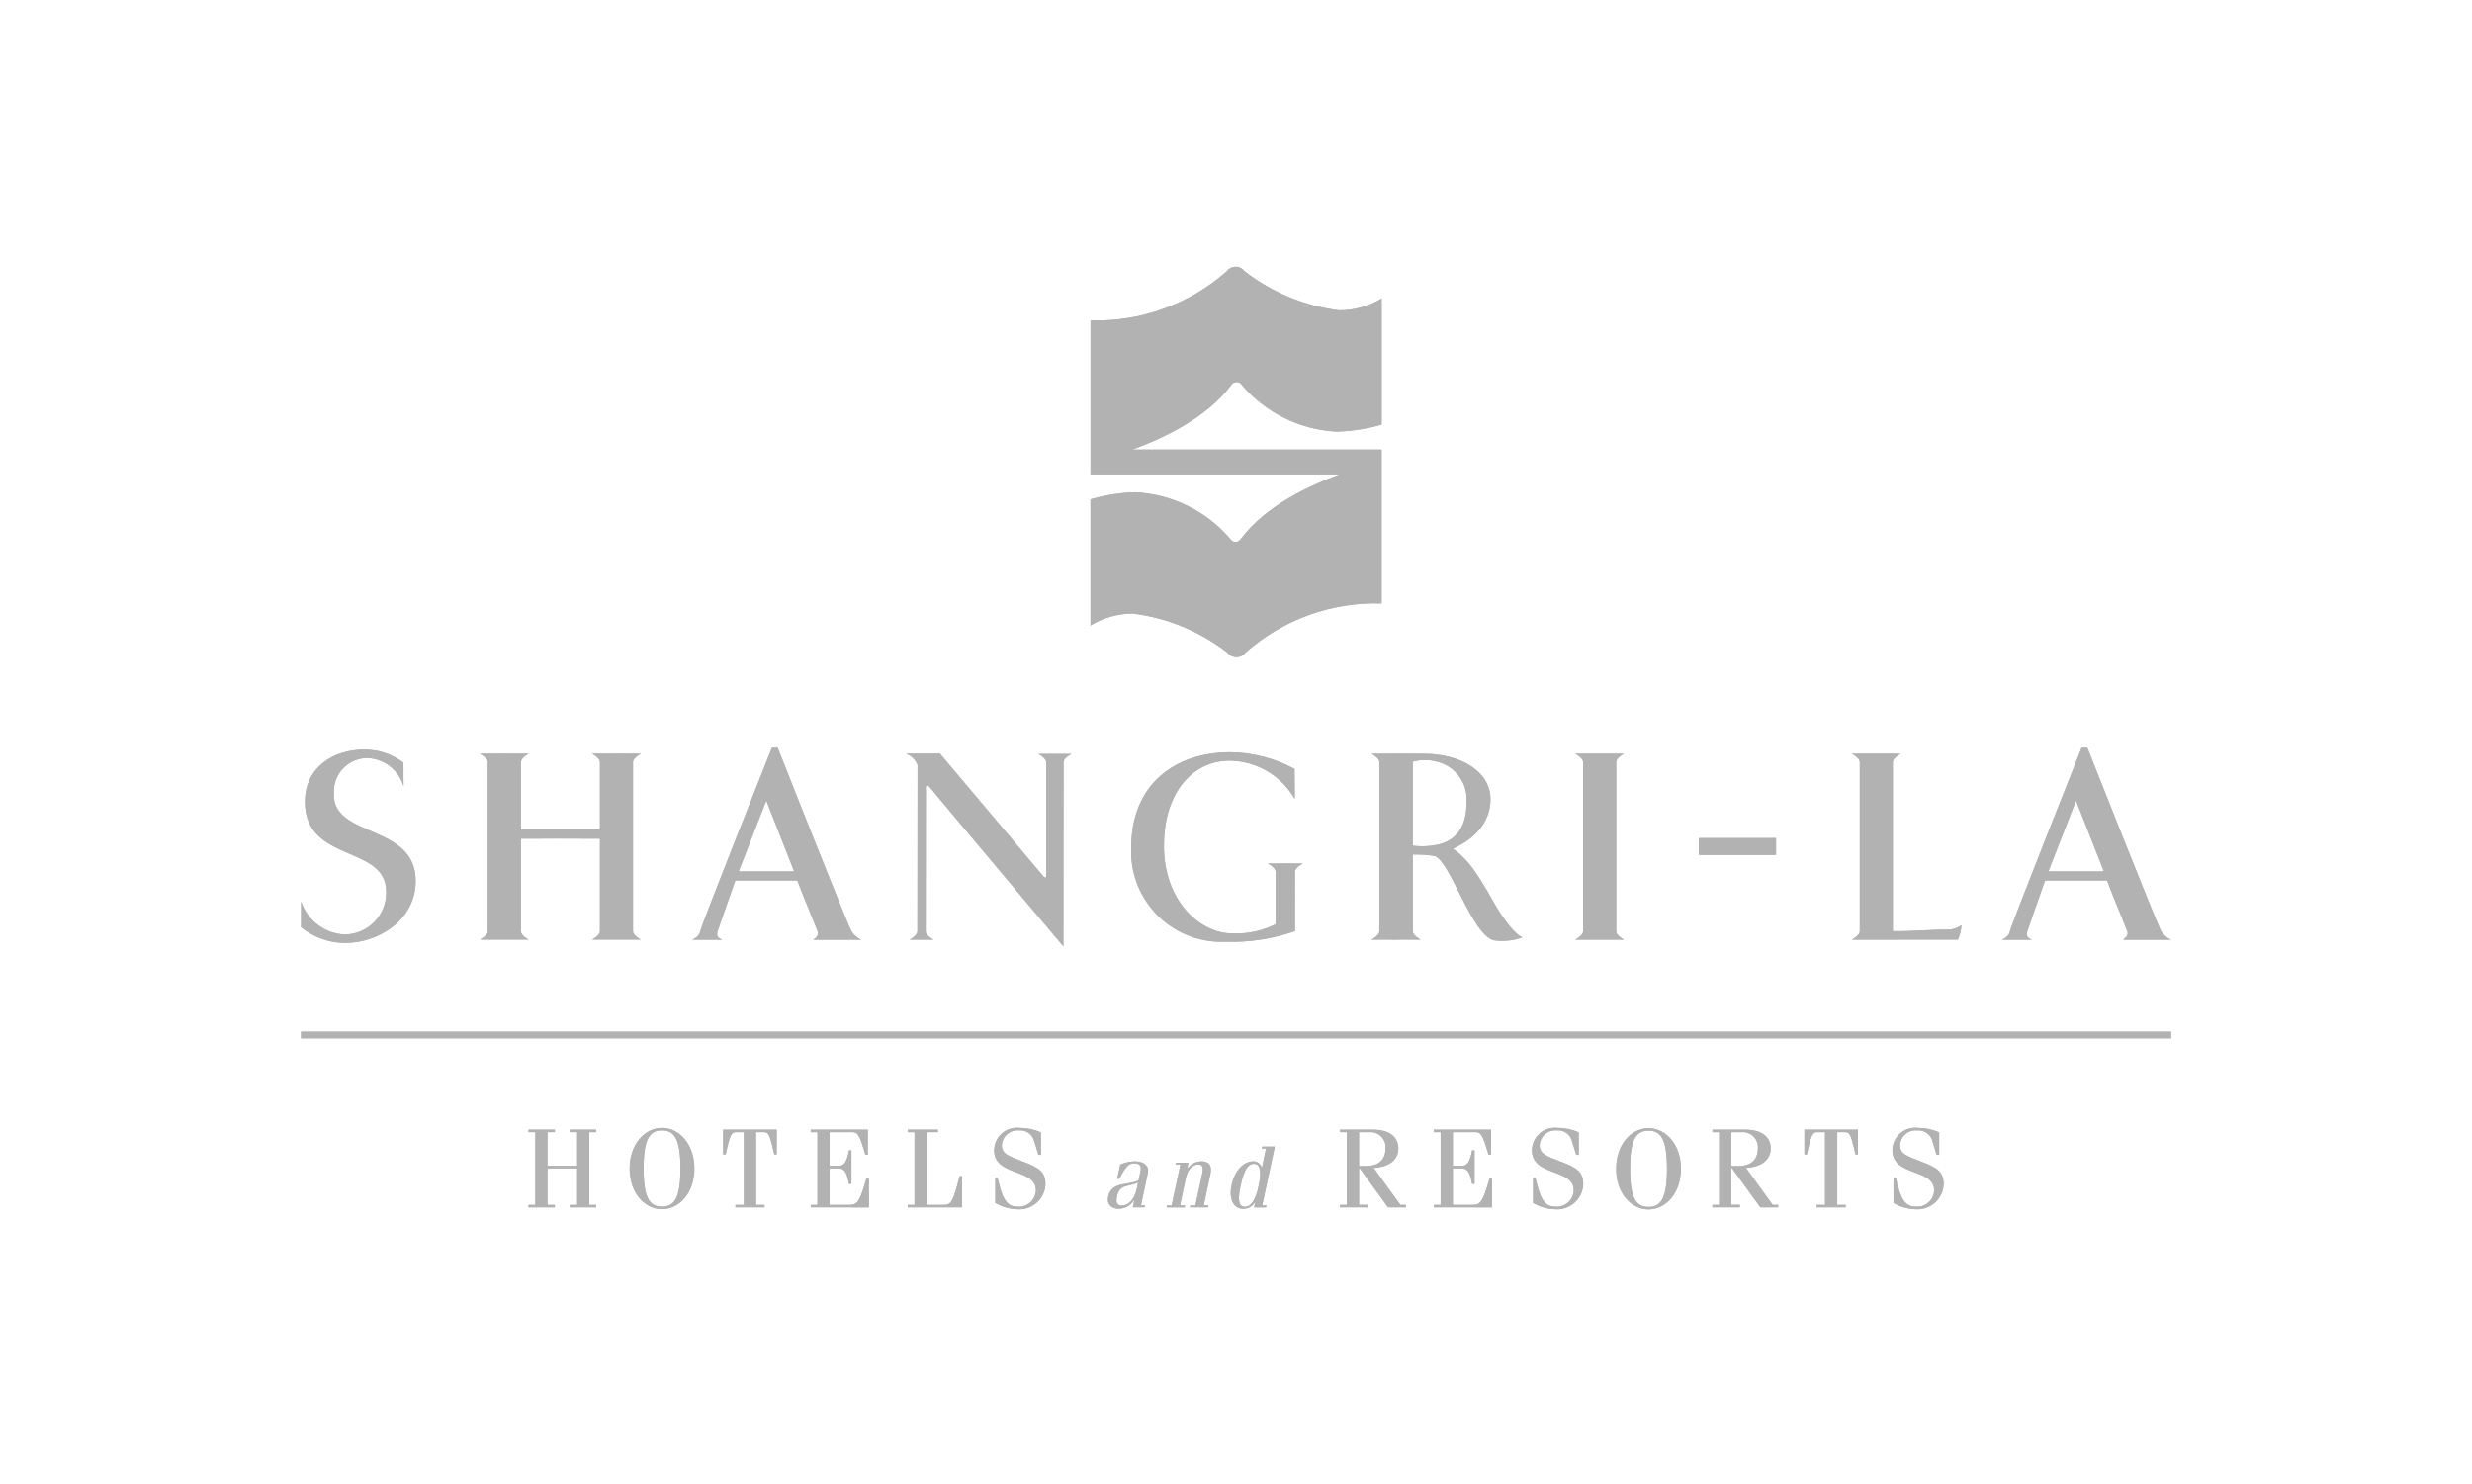 <?xml version="1.0" encoding="UTF-8"?> <!-- Generator: Adobe Illustrator 24.0.0, SVG Export Plug-In . SVG Version: 6.00 Build 0) --> <svg xmlns="http://www.w3.org/2000/svg" xmlns:xlink="http://www.w3.org/1999/xlink" id="Layer_1" x="0px" y="0px" viewBox="0 0 943.94 566.93" style="enable-background:new 0 0 943.94 566.93;" xml:space="preserve"> <style type="text/css"> .st0{fill:#B2B2B2;} </style> <g> <path class="st0" d="M114.99,344.32c2.41,7.24,9.03,12.25,16.66,12.58c8.82-0.07,15.91-7.28,15.84-16.1c0-0.1,0-0.2-0.01-0.3 c0-17.95-31.02-10.81-31.02-34.28c0-13.39,11.13-19.94,22.46-19.94c5.46-0.08,10.8,1.67,15.14,4.99c-0.04,4.05,0.05,9.05,0.05,9.05 c-1.75-6.04-7.08-10.35-13.35-10.8c-7.04-0.29-12.97,5.18-13.27,12.21c-0.02,0.39-0.01,0.78,0.01,1.17 c-0.87,17.34,31.22,11.42,31.22,33.56c0,14.84-14.14,23.68-26.97,23.68c-6.12-0.02-12.05-2.16-16.78-6.04 C114.96,349.63,114.99,344.32,114.99,344.32"></path> <rect x="648.73" y="320.07" class="st0" width="29.45" height="6.43"></rect> <path class="st0" d="M229.09,320.3v35.54c-0.29,1.63-3.01,3.02-3.01,3.02c4.67,0.02,15.48,0.02,18.65,0c0,0-2.87-1.52-3.01-3.02 v-64.98c0.14-1.49,3.01-3.01,3.01-3.01c-3.17-0.04-13.97-0.04-18.65,0c0,0,2.73,1.39,3.01,3.01v25.98 c-5.17-0.06-25.02-0.06-30.18,0v-25.98c0.26-1.62,2.98-3.01,2.98-3.01c-4.66-0.04-15.48-0.04-18.62,0c0,0,2.85,1.52,2.99,3.01 v64.98c-0.14,1.5-2.99,3.02-2.99,3.02c3.14,0.02,13.96,0.02,18.62,0c0,0-2.73-1.38-2.98-3.02V320.3 C206.24,320.23,221.72,320.23,229.09,320.3"></path> <path class="st0" d="M617.15,318.58v-27.71c0.26-1.62,3-3.01,3-3.01c-4.65-0.04-15.49-0.04-18.63,0c0,0,2.85,1.52,2.98,3.01v64.98 c-0.13,1.5-2.98,3.02-2.98,3.02c3.14,0.02,13.98,0.02,18.63,0c0,0-2.74-1.38-3-3.02V318.58z"></path> <path class="st0" d="M707.16,358.87c0,0,2.85-1.52,3-3.02v-64.98c-0.15-1.49-3-3.01-3-3.01c3.14-0.04,13.96-0.04,18.63,0 c0,0-2.74,1.39-3.01,3.01v64.72l0.1,0.01c5.74,0.22,14.75-0.65,20.41-0.56c2.04,0.1,4.06-0.51,5.7-1.74 c-0.09,1.92-0.55,3.8-1.36,5.55C747.64,358.85,710.3,358.89,707.16,358.87"></path> <path class="st0" d="M398.72,335.05c-1.82-2.17-39.79-47.23-39.79-47.23s-10.22-0.03-12.96,0c2.01,0.74,3.61,2.31,4.4,4.3 c0,0-0.06,60.63-0.06,63.73c-0.26,1.63-2.98,3.02-2.98,3.02c4.66,0.02,6.02,0.02,9.16,0c0,0-2.86-1.52-3.01-3.02 c0-3.79,0.06-54.29,0.06-54.29s-0.55-3.65,2.31,0c3.33,4.25,50.21,59.87,50.21,59.87s0.06-66.69,0.06-70.49 c0.13-1.48,2.99-3,2.99-3c-3.13-0.03-7.94-0.03-12.58,0c0,0,2.7,1.38,2.99,3c0,3.12,0.02,44.11,0.02,44.11H398.72z"></path> <path class="st0" d="M282.06,332.8h21.19l-10.64-27.06L282.06,332.8z M296.96,285.58c0,0,26.74,67.72,28.18,70.08 c0.92,1.43,2.23,2.56,3.77,3.25c-2.6,0.03-15.7,0-18.25,0c-0.1-0.22,2.33-1.23,1.55-3.24c-1.84-4.84-5.89-14.27-7.73-19.4h-23.67 c-1.69,4.74-6.08,17.15-6.83,19.49c-0.71,2.35,1.04,2.7,1.85,3.15c-1.92,0.03-9.47,0.01-11.59,0c0,0,2.75-1,3.11-3.16 c0.37-2.18,27.4-70.17,27.4-70.17L296.96,285.58z"></path> <path class="st0" d="M782.18,332.8h21.19l-10.64-27.06L782.18,332.8z M797.07,285.58c0,0,26.73,67.72,28.19,70.08 c0.92,1.43,2.23,2.56,3.77,3.25c-2.62,0.03-15.7,0-18.26,0c-0.09-0.22,2.3-1.23,1.54-3.24c-1.84-4.84-5.87-14.27-7.72-19.4h-23.67 c-1.7,4.74-6.08,17.15-6.82,19.49c-0.73,2.35,1.04,2.7,1.84,3.15c-1.9,0.03-9.72,0.03-11.55,0c0,0,2.71-1,3.08-3.16 c0.38-2.18,27.39-70.17,27.39-70.17L797.07,285.58z"></path> <path class="st0" d="M487.13,352.94c-5.12,2.6-10.83,3.82-16.57,3.54c-12.65,0-26.11-12.78-26.11-33.36 c0-20.98,11.36-32.62,25.08-32.62c10.29,0.13,19.75,5.68,24.88,14.61c0,0,0-7.94-0.07-11.46c-7.52-4.06-15.91-6.24-24.46-6.37 c-20.95,0-37.91,12.04-37.91,36.34c-0.86,19.05,13.88,35.18,32.92,36.05c1,0.05,2.01,0.05,3.01,0c9.03,0.3,18.05-1.07,26.58-4.05 c0,0,0.02-19.05,0.02-22.84c0.14-1.49,3-3,3-3c-3.16-0.04-8.71-0.04-13.37,0c0,0,2.73,1.38,2.99,3L487.13,352.94z"></path> <path class="st0" d="M539.47,322.97c3.41,0.43,6.86,0.25,10.2-0.53c7.46-2.1,10.33-7.82,10.33-15.93 c0.61-7.1-3.93-13.62-10.8-15.51c-3.17-0.94-6.54-0.98-9.73-0.11V322.97z M539.48,355.85c0.13,1.5,3,3.02,3,3.02 c-3.15,0.02-8.91-0.09-10.42,0.04c-1.51-0.12-5.18-0.02-8.33-0.04c0,0,2.84-1.52,2.98-3.02v-64.98c-0.13-1.5-2.98-3.01-2.98-3.01 c3.89-0.04,19.78,0,19.78,0c14.55,0,25.63,6.91,25.63,17.41c0,12.06-11.41,17.57-14.32,18.83c3.1,2.26,5.8,5.03,7.99,8.18 c3.9,5.52,6.9,11.27,8.71,14.28c6.34,10.47,9.82,11.42,9.82,11.42c-3.46,1.28-7.19,1.67-10.84,1.15 c-8.52-2.02-16.59-30.17-22.66-32.23c-2.77-0.44-5.58-0.63-8.38-0.54L539.48,355.85z"></path> <polygon class="st0" points="209.05,446.19 209.05,460.17 211.87,460.17 211.87,461.1 201.83,461.1 201.83,460.17 204.42,460.17 204.42,432.37 201.83,432.37 201.83,431.42 211.87,431.42 211.87,432.37 209.05,432.37 209.05,445.24 220.41,445.24 220.41,432.37 217.58,432.37 217.58,431.42 227.63,431.42 227.63,432.37 225.04,432.37 225.04,460.17 227.63,460.17 227.63,461.1 217.58,461.1 217.58,460.17 220.41,460.17 220.41,446.19 "></polygon> <path class="st0" d="M280.83,460.16h3.23v-27.79h-2.79c-1.93,0-2.41,0.43-4.16,8.5h-0.96v-9.45h20.43v9.45h-0.92 c-1.78-8.07-2.24-8.5-4.19-8.5h-2.78v27.79h3.23v0.94h-11.08V460.16z"></path> <path class="st0" d="M309.58,461.1v-0.94h2.57v-27.79h-2.57v-0.95h21.79v9.54h-0.94c-2.31-8.03-3-8.59-5.14-8.59h-8.5v12.87h3.35 c2.14,0,3.18-1.34,4.06-5.91h0.92v12.78h-0.92c-0.88-4.6-1.92-5.91-4.06-5.91h-3.35v13.97h7.56c3.07,0,3.94-1.16,6.47-10.03h0.95 v10.97L309.58,461.1z"></path> <path class="st0" d="M353.84,460.16h6.36c2.83,0,3.64-0.51,6.22-10.96h0.94v11.9h-20.72v-0.94h2.58v-27.79h-2.58v-0.95h11.51v0.95 h-4.3L353.84,460.16z"></path> <path class="st0" d="M380.97,449.97c1.8,7.96,3.44,10.87,7.61,10.87c3.56,0.29,6.68-2.37,6.97-5.93c0.01-0.11,0.01-0.21,0.02-0.32 c0-8.5-15.95-5.18-15.95-15.35c0.09-4.82,4.07-8.65,8.89-8.56c0.3,0.01,0.59,0.03,0.89,0.06c2.78-0.01,5.54,0.58,8.08,1.72v8.58 h-0.95c0,0-0.45-1.6-1.54-4.98c-0.58-2.76-3.14-4.64-5.95-4.37c-3.3-0.28-6.21,2.17-6.49,5.47c-0.01,0.06-0.01,0.12-0.01,0.18 c0,3.22,2.28,4.07,8.07,6.27c6.35,2.4,8.6,4.02,8.6,8.74c-0.29,5.53-5.01,9.78-10.55,9.49c-0.21-0.01-0.42-0.03-0.63-0.05 c-2.82-0.11-5.56-0.94-7.97-2.4v-9.43H380.97z"></path> <path class="st0" d="M449.08,444.05h4.71l-0.48,2.29h0.07c1.24-1.72,3.21-2.76,5.33-2.83c2.64,0,4.26,1.27,3.48,4.93l-2.54,11.93 h1.8l-0.14,0.73h-6.92l0.16-0.73h1.93l2.65-12.33c0.5-2.49-0.05-3.32-1.65-3.32c-1.86,0-3.91,1.62-4.64,5.11l-2.26,10.55h1.96 l-0.18,0.73h-6.91l0.16-0.73h1.8l3.33-15.59h-1.8L449.08,444.05z"></path> <path class="st0" d="M475.42,460.91c2.26,0,4.06-2.61,5.2-8.01c1.29-6.03,0.43-8.45-1.78-8.45c-1.99,0-3.69,1.63-5.13,8.45 C472.38,459.02,473.28,460.91,475.42,460.91 M478.89,461.1l0.43-2.03h-0.07c-0.93,1.66-2.72,2.66-4.63,2.58 c-3.18,0-5.57-3.19-4.33-9.04c1.22-5.82,4.79-9.09,8.22-9.09c1.58-0.08,2.98,1.02,3.28,2.57h0.07l1.59-7.49h-1.6l0.14-0.72h4.8 l-4.81,22.5h1.62l-0.17,0.73H478.89z"></path> <path class="st0" d="M434.58,451.64c-4.17,1.78-7.02,0.51-8.07,5.34c-0.54,2.52,0.21,3.46,1.99,3.46c2.54-0.07,4.74-2.54,5.54-6.25 L434.58,451.64z M426.63,450.16l1.16-5.44c1.71-0.73,3.54-1.13,5.4-1.2c4.18,0,5.6,2.22,5.15,4.28l-2.65,12.57h1.59l-0.14,0.73 h-4.56l0.62-2.94h-0.06c-1.21,2.1-3.42,3.41-5.85,3.48c-3.01,0-4.73-1.73-4.11-4.66c1.26-5.88,7.81-4.17,11.59-6.21l0.76-3.52 c0.45-2.12-0.51-2.99-2.31-2.99c-2.33,0-3.24,1.19-5.84,5.9H426.63z"></path> <path class="st0" d="M252.79,460.84c4.76,0,7.05-3.33,7.05-14.56c0-11.24-2.29-14.59-7.05-14.59c-4.77,0-7.02,3.34-7.02,14.59 C245.78,457.51,248.02,460.84,252.79,460.84 M252.79,430.74c6.47,0,12.36,6.1,12.36,15.54s-5.88,15.52-12.36,15.52 c-6.47,0-12.35-6.08-12.35-15.52S246.32,430.74,252.79,430.74"></path> <path class="st0" d="M518.94,445.32h2.53c5.11,0,7.6-2.49,7.6-6.73c0.29-3.14-2.03-5.93-5.18-6.21c-0.34-0.03-0.69-0.03-1.03,0 h-3.92L518.94,445.32z M511.71,461.1v-0.94h2.61v-27.79h-2.61v-0.95h12.52c7.2,0,9.72,3.45,9.72,7.17c0,4.16-3.25,7.05-9.43,7.43 l10.22,14.14h2.09v0.94h-6.81l-10.9-15.09h-0.17v14.14h3.25v0.94H511.71z"></path> <path class="st0" d="M586.35,449.97c1.8,7.96,3.43,10.87,7.59,10.87c3.56,0.3,6.68-2.35,6.98-5.9c0.01-0.12,0.02-0.23,0.02-0.35 c0-8.5-15.95-5.18-15.95-15.35c0.08-4.81,4.05-8.64,8.87-8.56c0.3,0.01,0.6,0.03,0.9,0.06c2.78-0.02,5.54,0.57,8.08,1.72v8.58 h-0.95l-1.54-4.98c-0.58-2.77-3.15-4.65-5.97-4.37c-3.29-0.27-6.18,2.18-6.46,5.47c-0.01,0.06-0.01,0.12-0.01,0.19 c0,3.22,2.26,4.07,8.06,6.27c6.36,2.4,8.59,4.02,8.59,8.74c-0.28,5.53-4.99,9.78-10.52,9.49c-0.22-0.01-0.44-0.03-0.65-0.05 c-2.82-0.11-5.56-0.94-7.97-2.4v-9.43H586.35z"></path> <path class="st0" d="M629.49,460.95c4.77,0,7.05-3.34,7.05-14.56c0-11.26-2.28-14.59-7.05-14.59c-4.76,0-7.04,3.33-7.04,14.59 C622.45,457.6,624.73,460.95,629.49,460.95 M629.49,430.85c6.47,0,12.37,6.09,12.37,15.53c0,9.43-5.9,15.51-12.37,15.51 c-6.48,0-12.35-6.07-12.35-15.51C617.14,436.94,623,430.85,629.49,430.85"></path> <path class="st0" d="M661.1,445.32h2.54c5.11,0,7.6-2.49,7.6-6.73c0.29-3.15-2.03-5.93-5.18-6.21c-0.35-0.03-0.7-0.03-1.05,0h-3.92 V445.32z M653.9,461.1v-0.94h2.57v-27.79h-2.57v-0.95h12.49c7.19,0,9.76,3.45,9.76,7.17c0,4.16-3.27,7.05-9.46,7.43l10.21,14.14 h2.1v0.94h-6.81l-10.91-15.09h-0.19v14.14h3.27v0.94H653.9z"></path> <path class="st0" d="M693.69,460.16h3.21v-27.79h-2.78c-1.92,0-2.41,0.43-4.16,8.5h-0.94v-9.45h20.43v9.45h-0.95 c-1.75-8.07-2.24-8.5-4.17-8.5h-2.78v27.79h3.22v0.94h-11.07L693.69,460.16z"></path> <path class="st0" d="M723.96,449.97c1.8,7.96,3.44,10.87,7.61,10.87c3.55,0.29,6.67-2.35,6.97-5.91c0.01-0.11,0.02-0.23,0.02-0.34 c0-8.5-15.94-5.18-15.94-15.35c0.09-4.82,4.06-8.65,8.88-8.56c0.3,0.01,0.6,0.03,0.9,0.06c2.78-0.01,5.54,0.58,8.07,1.72v8.58 h-0.97l-1.53-4.98c-0.59-2.75-3.14-4.63-5.95-4.37c-3.3-0.28-6.2,2.16-6.48,5.46c-0.01,0.06-0.01,0.13-0.01,0.19 c0,3.22,2.27,4.07,8.06,6.27c6.36,2.4,8.59,4.02,8.59,8.74c-0.28,5.52-4.98,9.77-10.5,9.49c-0.22-0.01-0.43-0.03-0.64-0.05 c-2.83-0.11-5.58-0.93-8-2.4v-9.43H723.96z"></path> <path class="st0" d="M547.55,461.1v-0.94h2.56v-27.79h-2.56v-0.95h21.8v9.54h-0.97c-2.31-8.03-2.98-8.59-5.13-8.59h-8.49v12.87 h3.34c2.13,0,3.17-1.34,4.03-5.91h0.94v12.78h-0.94c-0.86-4.6-1.9-5.91-4.03-5.91h-3.34v13.97h7.55c3.02,0,3.94-1.16,6.46-10.03 h0.96v10.97L547.55,461.1z"></path> <rect x="114.97" y="394.03" class="st0" width="714.06" height="2.55"></rect> <path class="st0" d="M511.58,181.17c-11.75,4.38-28.15,11.88-37.77,24.67c-0.69,1.12-2.17,1.47-3.29,0.78 c-0.36-0.22-0.65-0.53-0.85-0.91c-9.13-10.63-22.23-17.03-36.23-17.71c-5.77,0.17-11.49,1.09-17.03,2.71v48.18 c4.87-3,10.49-4.58,16.22-4.56c13.15,1.64,25.61,6.8,36.07,14.94c1.42,1.89,4.11,2.27,6.01,0.85c0.32-0.24,0.6-0.53,0.85-0.85 c14.3-12.67,32.91-19.4,52.01-18.81v-58.75h-95.15c11.73-4.35,28.14-11.89,37.75-24.68c0.71-1.13,2.2-1.46,3.33-0.75 c0.34,0.22,0.63,0.52,0.82,0.87c9.13,10.62,22.22,17.03,36.22,17.71c5.77-0.17,11.5-1.08,17.05-2.71v-48.16 c-4.89,2.98-10.51,4.55-16.23,4.53c-13.15-1.64-25.61-6.8-36.08-14.92c-1.39-1.89-4.05-2.29-5.94-0.9c-0.34,0.25-0.65,0.56-0.9,0.9 c-14.32,12.65-32.92,19.36-52.01,18.78v58.78L511.58,181.17z"></path> <path class="st0" d="M114.99,344.32c2.41,7.24,9.03,12.25,16.66,12.58c8.82-0.07,15.91-7.28,15.84-16.1c0-0.1,0-0.2-0.01-0.3 c0-17.95-31.02-10.81-31.02-34.28c0-13.39,11.13-19.94,22.46-19.94c5.46-0.08,10.8,1.67,15.14,4.99c-0.04,4.05,0.05,9.05,0.05,9.05 c-1.75-6.04-7.08-10.35-13.35-10.8c-7.04-0.29-12.97,5.18-13.27,12.21c-0.02,0.39-0.01,0.78,0.01,1.17 c-0.87,17.34,31.22,11.42,31.22,33.56c0,14.84-14.14,23.68-26.97,23.68c-6.12-0.02-12.05-2.16-16.78-6.04 C114.96,349.63,114.99,344.32,114.99,344.32"></path> <rect x="648.73" y="320.07" class="st0" width="29.45" height="6.43"></rect> <path class="st0" d="M229.09,320.3v35.54c-0.29,1.63-3.01,3.02-3.01,3.02c4.67,0.02,15.48,0.02,18.65,0c0,0-2.87-1.52-3.01-3.02 v-64.98c0.14-1.49,3.01-3.01,3.01-3.01c-3.17-0.04-13.97-0.04-18.65,0c0,0,2.73,1.39,3.01,3.01v25.98 c-5.17-0.06-25.02-0.06-30.18,0v-25.98c0.26-1.62,2.98-3.01,2.98-3.01c-4.66-0.04-15.48-0.04-18.62,0c0,0,2.85,1.52,2.99,3.01 v64.98c-0.14,1.5-2.99,3.02-2.99,3.02c3.14,0.02,13.96,0.02,18.62,0c0,0-2.73-1.38-2.98-3.02V320.3 C206.24,320.23,221.72,320.23,229.09,320.3"></path> <path class="st0" d="M617.15,318.58v-27.71c0.26-1.62,3-3.01,3-3.01c-4.65-0.04-15.49-0.04-18.63,0c0,0,2.85,1.52,2.98,3.01v64.98 c-0.13,1.5-2.98,3.02-2.98,3.02c3.14,0.02,13.98,0.02,18.63,0c0,0-2.74-1.38-3-3.02V318.58z"></path> <path class="st0" d="M707.16,358.87c0,0,2.85-1.52,3-3.02v-64.98c-0.15-1.49-3-3.01-3-3.01c3.14-0.04,13.96-0.04,18.63,0 c0,0-2.74,1.39-3.01,3.01v64.72l0.1,0.01c5.74,0.22,14.75-0.65,20.41-0.56c2.04,0.1,4.06-0.51,5.7-1.74 c-0.09,1.92-0.55,3.8-1.36,5.55C747.64,358.85,710.3,358.89,707.16,358.87"></path> <path class="st0" d="M398.72,335.05c-1.82-2.17-39.79-47.23-39.79-47.23s-10.22-0.03-12.96,0c2.01,0.74,3.61,2.31,4.4,4.3 c0,0-0.06,60.63-0.06,63.73c-0.26,1.63-2.98,3.02-2.98,3.02c4.66,0.02,6.02,0.02,9.16,0c0,0-2.86-1.52-3.01-3.02 c0-3.79,0.06-54.29,0.06-54.29s-0.55-3.65,2.31,0c3.33,4.25,50.21,59.87,50.21,59.87s0.06-66.69,0.06-70.49 c0.13-1.48,2.99-3,2.99-3c-3.13-0.03-7.94-0.03-12.58,0c0,0,2.7,1.38,2.99,3c0,3.12,0.02,44.11,0.02,44.11H398.72z"></path> <path class="st0" d="M282.06,332.8h21.19l-10.64-27.06L282.06,332.8z M296.96,285.58c0,0,26.74,67.72,28.18,70.08 c0.92,1.43,2.23,2.56,3.77,3.25c-2.6,0.03-15.7,0-18.25,0c-0.1-0.22,2.33-1.23,1.55-3.24c-1.84-4.84-5.89-14.27-7.73-19.4h-23.67 c-1.69,4.74-6.08,17.15-6.83,19.49c-0.71,2.35,1.04,2.7,1.85,3.15c-1.92,0.03-9.47,0.01-11.59,0c0,0,2.75-1,3.11-3.16 c0.37-2.18,27.4-70.17,27.4-70.17L296.96,285.58z"></path> <path class="st0" d="M782.18,332.8h21.19l-10.64-27.06L782.18,332.8z M797.07,285.58c0,0,26.73,67.72,28.19,70.08 c0.92,1.43,2.23,2.56,3.77,3.25c-2.62,0.03-15.7,0-18.26,0c-0.09-0.22,2.3-1.23,1.54-3.24c-1.84-4.84-5.87-14.27-7.72-19.4h-23.67 c-1.7,4.74-6.08,17.15-6.82,19.49c-0.73,2.35,1.04,2.7,1.84,3.15c-1.9,0.03-9.72,0.03-11.55,0c0,0,2.71-1,3.08-3.16 c0.38-2.18,27.39-70.17,27.39-70.17L797.07,285.58z"></path> <path class="st0" d="M487.13,352.94c-5.12,2.6-10.83,3.82-16.57,3.54c-12.65,0-26.11-12.78-26.11-33.36 c0-20.98,11.36-32.62,25.08-32.62c10.29,0.13,19.75,5.68,24.88,14.61c0,0,0-7.94-0.07-11.46c-7.52-4.06-15.91-6.24-24.46-6.37 c-20.95,0-37.91,12.04-37.91,36.34c-0.86,19.05,13.88,35.18,32.92,36.05c1,0.05,2.01,0.05,3.01,0c9.03,0.3,18.05-1.07,26.58-4.05 c0,0,0.02-19.05,0.02-22.84c0.14-1.49,3-3,3-3c-3.16-0.04-8.71-0.04-13.37,0c0,0,2.73,1.38,2.99,3L487.13,352.94z"></path> <path class="st0" d="M539.47,322.97c3.41,0.43,6.86,0.25,10.2-0.53c7.46-2.1,10.33-7.82,10.33-15.93 c0.61-7.1-3.93-13.62-10.8-15.51c-3.17-0.94-6.54-0.98-9.73-0.11V322.97z M539.48,355.85c0.13,1.5,3,3.02,3,3.02 c-3.15,0.02-8.91-0.09-10.42,0.04c-1.51-0.12-5.18-0.02-8.33-0.04c0,0,2.84-1.52,2.98-3.02v-64.98c-0.13-1.5-2.98-3.01-2.98-3.01 c3.89-0.04,19.78,0,19.78,0c14.55,0,25.63,6.91,25.63,17.41c0,12.06-11.41,17.57-14.32,18.83c3.1,2.26,5.8,5.03,7.99,8.18 c3.9,5.52,6.9,11.27,8.71,14.28c6.34,10.47,9.82,11.42,9.82,11.42c-3.46,1.28-7.19,1.67-10.84,1.15 c-8.52-2.02-16.59-30.17-22.66-32.23c-2.77-0.44-5.58-0.63-8.38-0.54L539.48,355.85z"></path> <polygon class="st0" points="209.05,446.19 209.05,460.17 211.87,460.17 211.87,461.1 201.83,461.1 201.83,460.17 204.42,460.17 204.42,432.37 201.83,432.37 201.83,431.42 211.87,431.42 211.87,432.37 209.05,432.37 209.05,445.24 220.41,445.24 220.41,432.37 217.58,432.37 217.58,431.42 227.63,431.42 227.63,432.37 225.04,432.37 225.04,460.17 227.63,460.17 227.63,461.1 217.58,461.1 217.58,460.17 220.41,460.17 220.41,446.19 "></polygon> <path class="st0" d="M280.83,460.16h3.23v-27.79h-2.79c-1.93,0-2.41,0.43-4.16,8.5h-0.96v-9.45h20.43v9.45h-0.92 c-1.78-8.07-2.24-8.5-4.19-8.5h-2.78v27.79h3.23v0.94h-11.08V460.16z"></path> <path class="st0" d="M309.58,461.1v-0.94h2.57v-27.79h-2.57v-0.95h21.79v9.54h-0.94c-2.31-8.03-3-8.59-5.14-8.59h-8.5v12.87h3.35 c2.14,0,3.18-1.34,4.06-5.91h0.92v12.78h-0.92c-0.88-4.6-1.92-5.91-4.06-5.91h-3.35v13.97h7.56c3.07,0,3.94-1.16,6.47-10.03h0.95 v10.97L309.58,461.1z"></path> <path class="st0" d="M353.84,460.16h6.36c2.83,0,3.64-0.51,6.22-10.96h0.94v11.9h-20.72v-0.94h2.58v-27.79h-2.58v-0.95h11.51v0.95 h-4.3L353.84,460.16z"></path> <path class="st0" d="M380.97,449.97c1.8,7.96,3.44,10.87,7.61,10.87c3.56,0.29,6.68-2.37,6.97-5.93c0.01-0.11,0.01-0.21,0.02-0.32 c0-8.5-15.95-5.18-15.95-15.35c0.09-4.82,4.07-8.65,8.89-8.56c0.3,0.01,0.59,0.03,0.89,0.06c2.78-0.01,5.54,0.58,8.08,1.72v8.58 h-0.95c0,0-0.45-1.6-1.54-4.98c-0.58-2.76-3.14-4.64-5.95-4.37c-3.3-0.28-6.21,2.17-6.49,5.47c-0.01,0.06-0.01,0.12-0.01,0.18 c0,3.22,2.28,4.07,8.07,6.27c6.35,2.4,8.6,4.02,8.6,8.74c-0.29,5.53-5.01,9.78-10.55,9.49c-0.21-0.01-0.42-0.03-0.63-0.05 c-2.82-0.11-5.56-0.94-7.97-2.4v-9.43H380.97z"></path> <path class="st0" d="M449.08,444.05h4.71l-0.48,2.29h0.07c1.24-1.72,3.21-2.76,5.33-2.83c2.64,0,4.26,1.27,3.48,4.93l-2.54,11.93 h1.8l-0.14,0.73h-6.92l0.16-0.73h1.93l2.65-12.33c0.5-2.49-0.05-3.32-1.65-3.32c-1.86,0-3.91,1.62-4.64,5.11l-2.26,10.55h1.96 l-0.18,0.73h-6.91l0.16-0.73h1.8l3.33-15.59h-1.8L449.08,444.05z"></path> <path class="st0" d="M475.42,460.91c2.26,0,4.06-2.61,5.2-8.01c1.29-6.03,0.43-8.45-1.78-8.45c-1.99,0-3.69,1.63-5.13,8.45 C472.38,459.02,473.28,460.91,475.42,460.91 M478.89,461.1l0.43-2.03h-0.07c-0.93,1.66-2.72,2.66-4.63,2.58 c-3.18,0-5.57-3.19-4.33-9.04c1.22-5.82,4.79-9.09,8.22-9.09c1.58-0.08,2.98,1.02,3.28,2.57h0.07l1.59-7.49h-1.6l0.14-0.72h4.8 l-4.81,22.5h1.62l-0.17,0.73H478.89z"></path> <path class="st0" d="M434.58,451.64c-4.17,1.78-7.02,0.51-8.07,5.34c-0.54,2.52,0.21,3.46,1.99,3.46c2.54-0.07,4.74-2.54,5.54-6.25 L434.58,451.64z M426.63,450.16l1.16-5.44c1.71-0.73,3.54-1.13,5.4-1.2c4.18,0,5.6,2.22,5.15,4.28l-2.65,12.57h1.59l-0.14,0.73 h-4.56l0.62-2.94h-0.06c-1.21,2.1-3.42,3.41-5.85,3.48c-3.01,0-4.73-1.73-4.11-4.66c1.26-5.88,7.81-4.17,11.59-6.21l0.76-3.52 c0.45-2.12-0.51-2.99-2.31-2.99c-2.33,0-3.24,1.19-5.84,5.9H426.63z"></path> <path class="st0" d="M252.79,460.84c4.76,0,7.05-3.33,7.05-14.56c0-11.24-2.29-14.59-7.05-14.59c-4.77,0-7.02,3.34-7.02,14.59 C245.78,457.51,248.02,460.84,252.79,460.84 M252.79,430.74c6.47,0,12.36,6.1,12.36,15.54s-5.88,15.52-12.36,15.52 c-6.47,0-12.35-6.08-12.35-15.52S246.32,430.74,252.79,430.74"></path> <path class="st0" d="M518.94,445.32h2.53c5.11,0,7.6-2.49,7.6-6.73c0.29-3.14-2.03-5.93-5.18-6.21c-0.34-0.03-0.69-0.03-1.03,0 h-3.92L518.94,445.32z M511.71,461.1v-0.94h2.61v-27.79h-2.61v-0.95h12.52c7.2,0,9.72,3.45,9.72,7.17c0,4.16-3.25,7.05-9.43,7.43 l10.22,14.14h2.09v0.94h-6.81l-10.9-15.09h-0.17v14.14h3.25v0.94H511.71z"></path> <path class="st0" d="M586.35,449.97c1.8,7.96,3.43,10.87,7.59,10.87c3.56,0.3,6.68-2.35,6.98-5.9c0.01-0.12,0.02-0.23,0.02-0.35 c0-8.5-15.95-5.18-15.95-15.35c0.08-4.81,4.05-8.64,8.87-8.56c0.3,0.01,0.6,0.03,0.9,0.06c2.78-0.02,5.54,0.57,8.08,1.72v8.58 h-0.95l-1.54-4.98c-0.58-2.77-3.15-4.65-5.97-4.37c-3.29-0.27-6.18,2.18-6.46,5.47c-0.01,0.06-0.01,0.12-0.01,0.19 c0,3.22,2.26,4.07,8.06,6.27c6.36,2.4,8.59,4.02,8.59,8.74c-0.28,5.53-4.99,9.78-10.52,9.49c-0.22-0.01-0.44-0.03-0.65-0.05 c-2.82-0.11-5.56-0.94-7.97-2.4v-9.43H586.35z"></path> <path class="st0" d="M629.49,460.95c4.77,0,7.05-3.34,7.05-14.56c0-11.26-2.28-14.59-7.05-14.59c-4.76,0-7.04,3.33-7.04,14.59 C622.45,457.6,624.73,460.95,629.49,460.95 M629.49,430.85c6.47,0,12.37,6.09,12.37,15.53c0,9.43-5.9,15.51-12.37,15.51 c-6.48,0-12.35-6.07-12.35-15.51C617.14,436.94,623,430.85,629.49,430.85"></path> <path class="st0" d="M661.1,445.32h2.54c5.11,0,7.6-2.49,7.6-6.73c0.29-3.15-2.03-5.93-5.18-6.21c-0.35-0.03-0.7-0.03-1.05,0h-3.92 V445.32z M653.9,461.1v-0.94h2.57v-27.79h-2.57v-0.95h12.49c7.19,0,9.76,3.45,9.76,7.17c0,4.16-3.27,7.05-9.46,7.43l10.21,14.14 h2.1v0.94h-6.81l-10.91-15.09h-0.19v14.14h3.27v0.94H653.9z"></path> <path class="st0" d="M693.69,460.16h3.21v-27.79h-2.78c-1.92,0-2.41,0.43-4.16,8.5h-0.94v-9.45h20.43v9.45h-0.95 c-1.75-8.07-2.24-8.5-4.17-8.5h-2.78v27.79h3.22v0.94h-11.07L693.69,460.16z"></path> <path class="st0" d="M723.96,449.97c1.8,7.96,3.44,10.87,7.61,10.87c3.55,0.29,6.67-2.35,6.97-5.91c0.01-0.11,0.02-0.23,0.02-0.34 c0-8.5-15.94-5.18-15.94-15.35c0.09-4.82,4.06-8.65,8.88-8.56c0.3,0.01,0.6,0.03,0.9,0.06c2.78-0.01,5.54,0.58,8.07,1.72v8.58 h-0.97l-1.53-4.98c-0.59-2.75-3.14-4.63-5.95-4.37c-3.3-0.28-6.2,2.16-6.48,5.46c-0.01,0.06-0.01,0.13-0.01,0.19 c0,3.22,2.27,4.07,8.06,6.27c6.36,2.4,8.59,4.02,8.59,8.74c-0.28,5.52-4.98,9.77-10.5,9.49c-0.22-0.01-0.43-0.03-0.64-0.05 c-2.83-0.11-5.58-0.93-8-2.4v-9.43H723.96z"></path> <path class="st0" d="M547.55,461.1v-0.94h2.56v-27.79h-2.56v-0.95h21.8v9.54h-0.97c-2.31-8.03-2.98-8.59-5.13-8.59h-8.49v12.87 h3.34c2.13,0,3.17-1.34,4.03-5.91h0.94v12.78h-0.94c-0.86-4.6-1.9-5.91-4.03-5.91h-3.34v13.97h7.55c3.02,0,3.94-1.16,6.46-10.03 h0.96v10.97L547.55,461.1z"></path> <rect x="114.97" y="394.03" class="st0" width="714.06" height="2.55"></rect> <path class="st0" d="M511.58,181.17c-11.75,4.38-28.15,11.88-37.77,24.67c-0.69,1.12-2.17,1.47-3.29,0.78 c-0.36-0.22-0.65-0.53-0.85-0.91c-9.13-10.63-22.23-17.03-36.23-17.71c-5.77,0.17-11.49,1.09-17.03,2.71v48.18 c4.87-3,10.49-4.58,16.22-4.56c13.15,1.64,25.61,6.8,36.07,14.94c1.42,1.89,4.11,2.27,6.01,0.85c0.32-0.24,0.6-0.53,0.85-0.85 c14.3-12.67,32.91-19.4,52.01-18.81v-58.75h-95.15c11.73-4.35,28.14-11.89,37.75-24.68c0.71-1.13,2.2-1.46,3.33-0.75 c0.34,0.22,0.63,0.52,0.82,0.87c9.13,10.62,22.22,17.03,36.22,17.71c5.77-0.17,11.5-1.08,17.05-2.71v-48.16 c-4.89,2.98-10.51,4.55-16.23,4.53c-13.15-1.64-25.61-6.8-36.08-14.92c-1.39-1.89-4.05-2.29-5.94-0.9c-0.34,0.25-0.65,0.56-0.9,0.9 c-14.32,12.65-32.92,19.36-52.01,18.78v58.78L511.58,181.17z"></path> </g> </svg> 